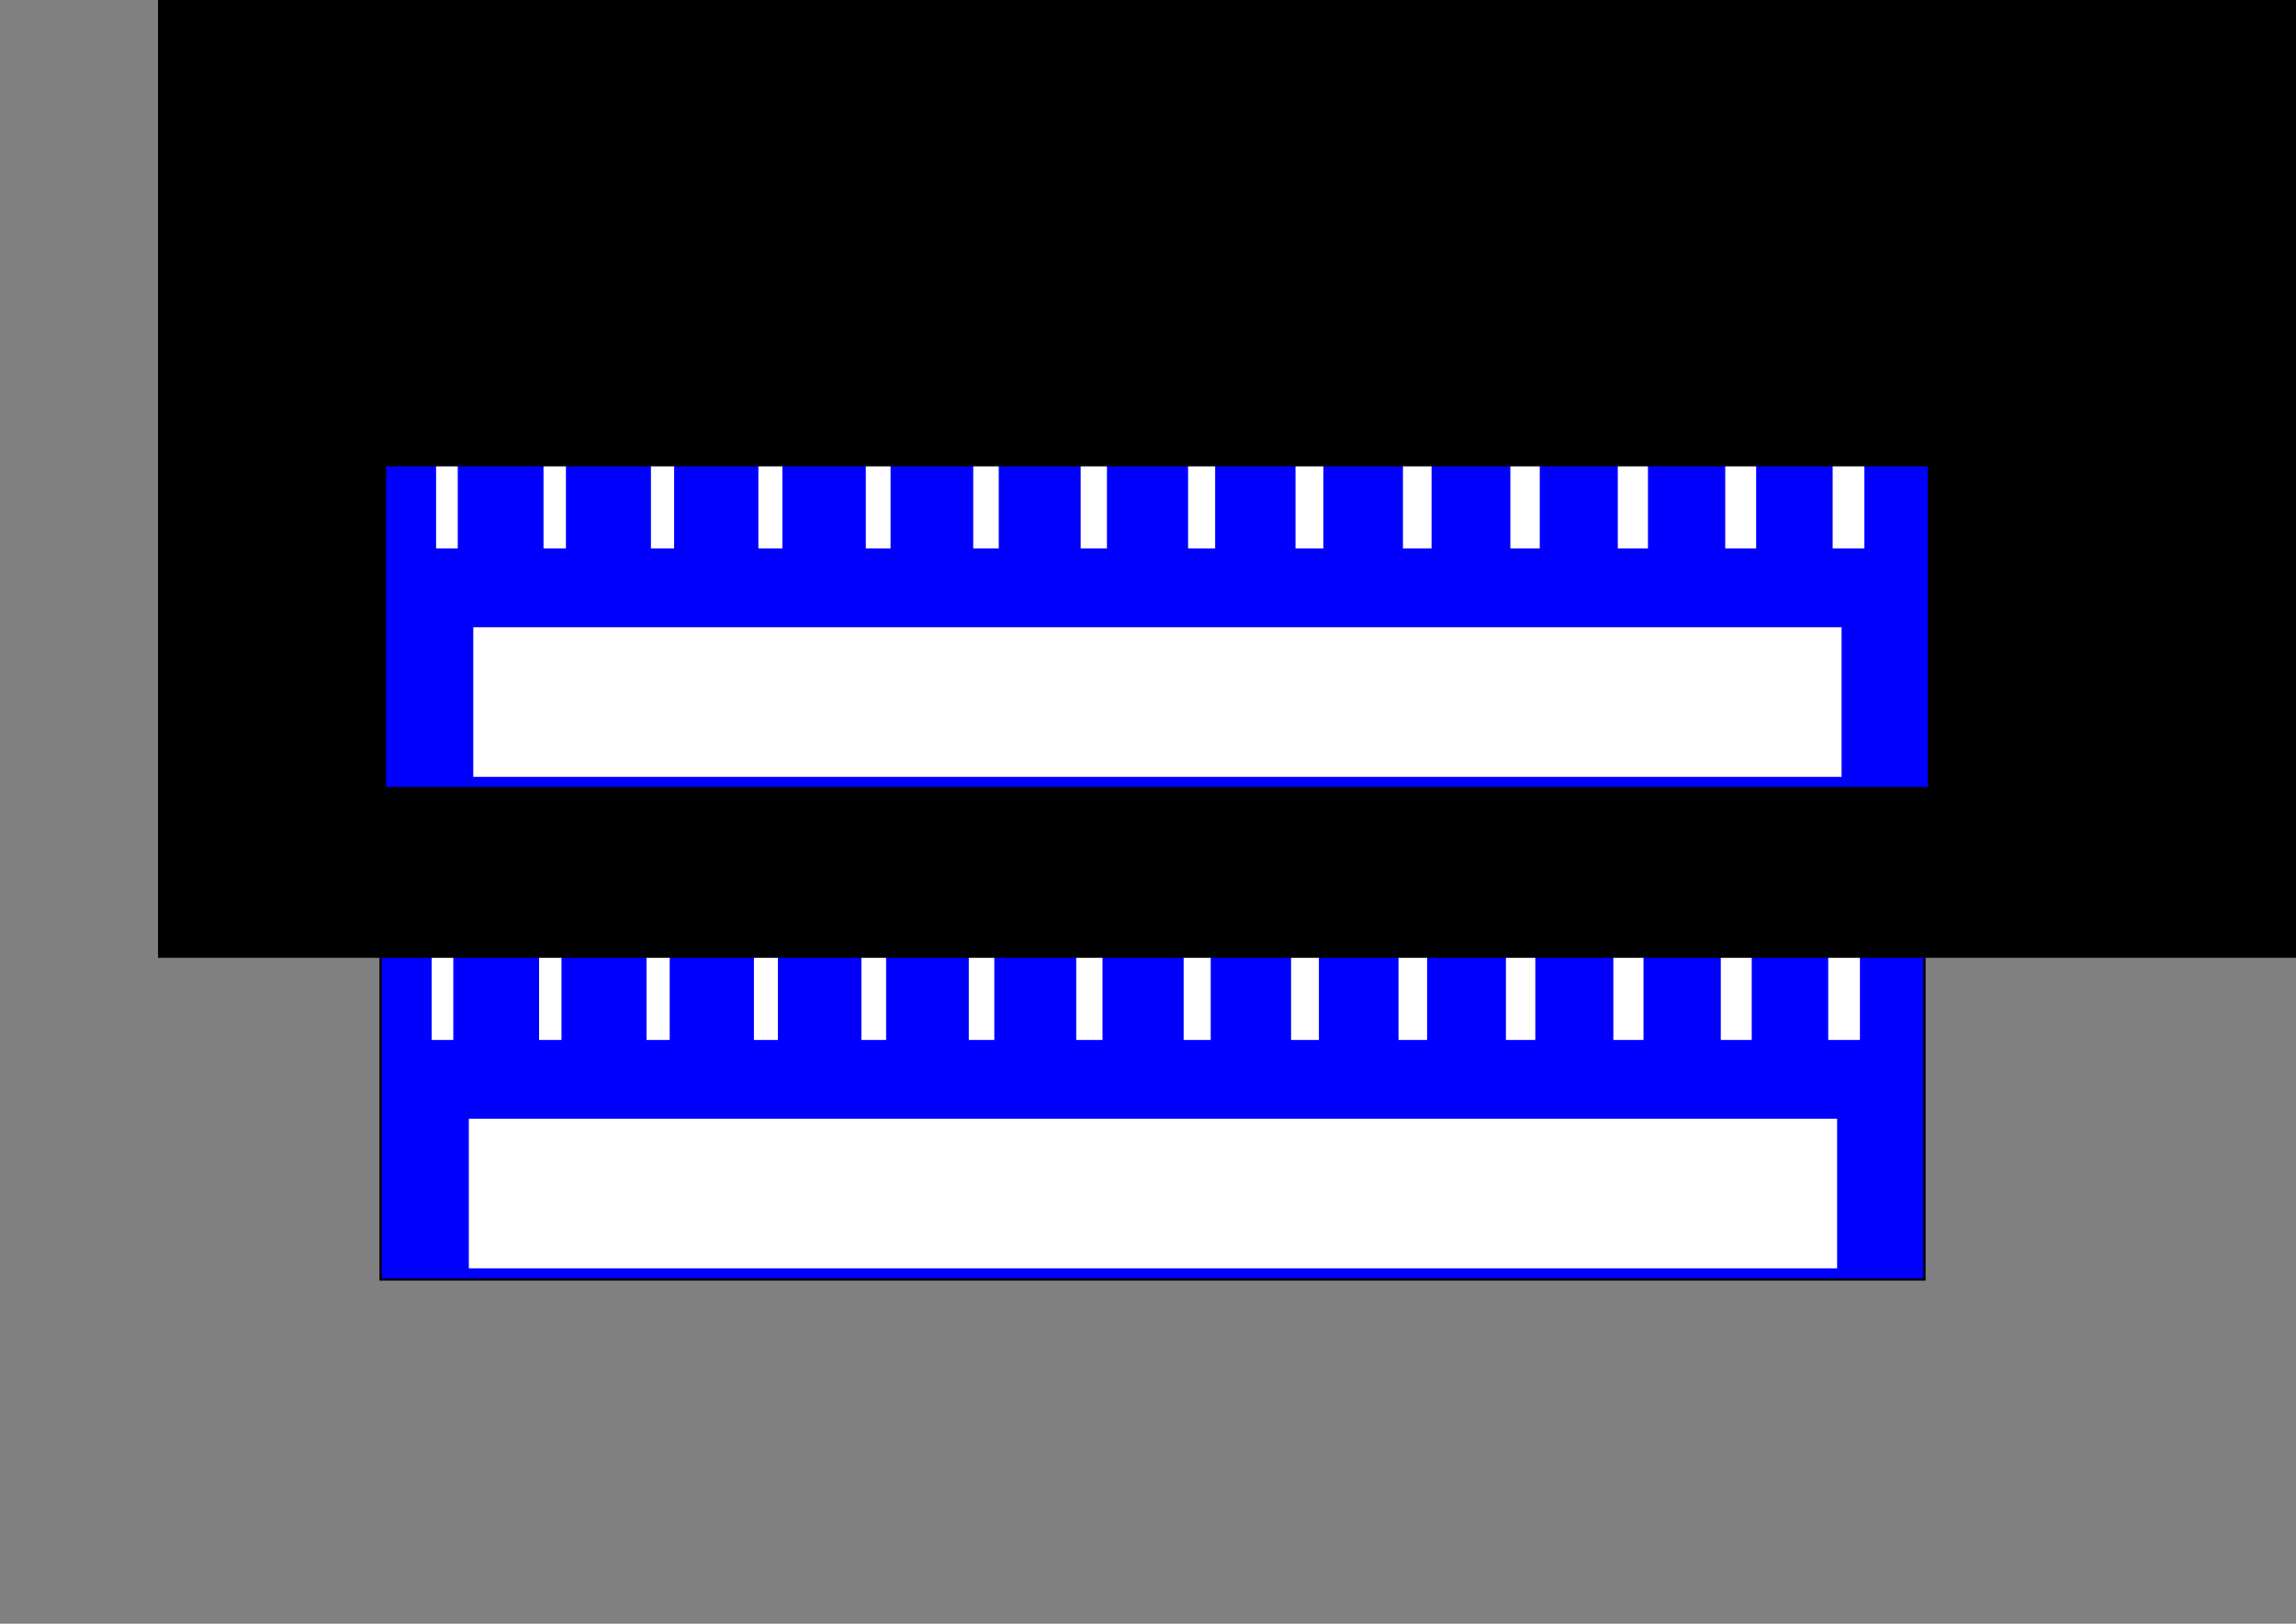<?xml version="1.0" encoding="UTF-8" standalone="no"?>
<!-- Created with Inkscape (http://www.inkscape.org/) -->

<svg
   xmlns:dc="http://purl.org/dc/elements/1.1/"
   xmlns:cc="http://creativecommons.org/ns#"
   xmlns:rdf="http://www.w3.org/1999/02/22-rdf-syntax-ns#"
   xmlns:svg="http://www.w3.org/2000/svg"
   xmlns="http://www.w3.org/2000/svg"
   xmlns:sodipodi="http://sodipodi.sourceforge.net/DTD/sodipodi-0.dtd"
   xmlns:inkscape="http://www.inkscape.org/namespaces/inkscape"
   width="297mm"
   height="210mm"
   viewBox="0 0 1052.362 744.094"
   id="svg2"
   version="1.1"
   inkscape:version="0.91 r13725"
   sodipodi:docname="a03_fit_test.svg">
  <rect x="0" y="0" width="1052.362" height="744.094" fill="#808080" stroke="none"/>
  <defs
     id="defs4" />
  <sodipodi:namedview
     id="base"
     pagecolor="#ffffff"
     bordercolor="#666666"
     borderopacity="1.0"
     inkscape:pageopacity="0.0"
     inkscape:pageshadow="2"
     inkscape:zoom="0.7"
     inkscape:cx="775.79274"
     inkscape:cy="195.57011"
     inkscape:document-units="mm"
     inkscape:current-layer="layer1"
     showgrid="false"
     inkscape:showpageshadow="false"
     showguides="false"
     inkscape:window-width="1600"
     inkscape:window-height="836"
     inkscape:window-x="0"
     inkscape:window-y="27"
     inkscape:window-maximized="1" />
  <g
     inkscape:label="Layer 1"
     inkscape:groupmode="layer"
     id="layer1"
     transform="translate(0,-308.268)">
    <g
       id="g4744">
      <rect
         y="718.484"
         x="174.433"
         height="176.138"
         width="707.634"
         id="rect3336"
         style="fill:#0000ff;fill-rule:evenodd;stroke:#000000;stroke-width:1.028px;stroke-linecap:butt;stroke-linejoin:miter;stroke-opacity:1" />
      <rect
         y="706.896"
         x="197.845"
         height="77.953"
         width="9.921"
         id="rect3466"
         style="fill:#ffffff;fill-rule:evenodd;stroke:#000000;stroke-width:0;stroke-linecap:butt;stroke-linejoin:miter;stroke-miterlimit:4;stroke-dasharray:none;stroke-opacity:1" />
      <rect
         y="706.915"
         x="247.084"
         height="77.933"
         width="10.276"
         id="rect3466-1"
         style="fill:#ffffff;fill-rule:evenodd;stroke:#000000;stroke-width:0;stroke-linecap:butt;stroke-linejoin:miter;stroke-miterlimit:4;stroke-dasharray:none;stroke-opacity:1" />
      <rect
         y="706.934"
         x="296.324"
         height="77.914"
         width="10.63"
         id="rect3466-1-7"
         style="fill:#ffffff;fill-rule:evenodd;stroke:#000000;stroke-width:0;stroke-linecap:butt;stroke-linejoin:miter;stroke-miterlimit:4;stroke-dasharray:none;stroke-opacity:1" />
      <rect
         y="706.953"
         x="345.563"
         height="77.896"
         width="10.984"
         id="rect3466-1-7-1"
         style="fill:#ffffff;fill-rule:evenodd;stroke:#000000;stroke-width:0;stroke-linecap:butt;stroke-linejoin:miter;stroke-miterlimit:4;stroke-dasharray:none;stroke-opacity:1" />
      <rect
         y="706.971"
         x="394.803"
         height="77.877"
         width="11.339"
         id="rect3466-1-7-1-6"
         style="fill:#ffffff;fill-rule:evenodd;stroke:#000000;stroke-width:0;stroke-linecap:butt;stroke-linejoin:miter;stroke-miterlimit:4;stroke-dasharray:none;stroke-opacity:1" />
      <rect
         y="706.99"
         x="444.042"
         height="77.859"
         width="11.693"
         id="rect3466-1-7-1-6-3"
         style="fill:#ffffff;fill-rule:evenodd;stroke:#000000;stroke-width:0;stroke-linecap:butt;stroke-linejoin:miter;stroke-miterlimit:4;stroke-dasharray:none;stroke-opacity:1" />
      <rect
         y="707.007"
         x="493.282"
         height="77.842"
         width="12.047"
         id="rect3466-1-7-1-6-3-0"
         style="fill:#ffffff;fill-rule:evenodd;stroke:#000000;stroke-width:0;stroke-linecap:butt;stroke-linejoin:miter;stroke-miterlimit:4;stroke-dasharray:none;stroke-opacity:1" />
      <rect
         y="707.025"
         x="542.521"
         height="77.824"
         width="12.402"
         id="rect3466-1-7-1-6-3-0-5"
         style="fill:#ffffff;fill-rule:evenodd;stroke:#000000;stroke-width:0;stroke-linecap:butt;stroke-linejoin:miter;stroke-miterlimit:4;stroke-dasharray:none;stroke-opacity:1" />
      <rect
         y="707.042"
         x="591.76"
         height="77.807"
         width="12.756"
         id="rect3466-1-7-1-6-3-0-5-0"
         style="fill:#ffffff;fill-rule:evenodd;stroke:#000000;stroke-width:0;stroke-linecap:butt;stroke-linejoin:miter;stroke-miterlimit:4;stroke-dasharray:none;stroke-opacity:1" />
      <rect
         y="707.059"
         x="641"
         height="77.79"
         width="13.11"
         id="rect3466-1-7-1-6-3-0-5-0-5"
         style="fill:#ffffff;fill-rule:evenodd;stroke:#000000;stroke-width:0;stroke-linecap:butt;stroke-linejoin:miter;stroke-miterlimit:4;stroke-dasharray:none;stroke-opacity:1" />
      <rect
         y="707.076"
         x="690.239"
         height="77.773"
         width="13.465"
         id="rect3466-1-7-1-6-3-0-5-0-5-5"
         style="fill:#ffffff;fill-rule:evenodd;stroke:#000000;stroke-width:0;stroke-linecap:butt;stroke-linejoin:miter;stroke-miterlimit:4;stroke-dasharray:none;stroke-opacity:1" />
      <rect
         y="707.093"
         x="739.479"
         height="77.756"
         width="13.819"
         id="rect3466-1-7-1-6-3-0-5-0-5-5-9"
         style="fill:#ffffff;fill-rule:evenodd;stroke:#000000;stroke-width:0;stroke-linecap:butt;stroke-linejoin:miter;stroke-miterlimit:4;stroke-dasharray:none;stroke-opacity:1" />
      <rect
         y="707.109"
         x="788.718"
         height="77.74"
         width="14.173"
         id="rect3466-1-7-1-6-3-0-5-0-5-5-9-0"
         style="fill:#ffffff;fill-rule:evenodd;stroke:#000000;stroke-width:0;stroke-linecap:butt;stroke-linejoin:miter;stroke-miterlimit:4;stroke-dasharray:none;stroke-opacity:1" />
      <rect
         y="707.125"
         x="837.958"
         height="77.724"
         width="14.528"
         id="rect3466-1-7-1-6-3-0-5-0-5-5-9-0-8"
         style="fill:#ffffff;fill-rule:evenodd;stroke:#000000;stroke-width:0;stroke-linecap:butt;stroke-linejoin:miter;stroke-miterlimit:4;stroke-dasharray:none;stroke-opacity:1" />
      <flowRoot
         transform="translate(-7.964,251.125)"
         style="font-style:normal;font-weight:normal;font-size:35px;line-height:125%;font-family:sans-serif;letter-spacing:0px;word-spacing:0px;fill:#ffffff;fill-opacity:1;stroke:none;stroke-width:1px;stroke-linecap:butt;stroke-linejoin:miter;stroke-opacity:1"
         id="flowRoot4478"
         xml:space="preserve"><flowRegion
           id="flowRegion4480"><rect
             style="font-size:35px;fill:#ffffff"
             y="569.809"
             x="222.857"
             height="68.571"
             width="627.143"
             id="rect4482" /></flowRegion><flowPara
           id="flowPara4484">#374 fit test: 2.1mm:1mm:4.1mm</flowPara></flowRoot>      <flowRoot
         style="fill:black;stroke:none;stroke-opacity:1;stroke-width:1px;stroke-linejoin:miter;stroke-linecap:butt;fill-opacity:1;font-family:sans-serif;font-style:normal;font-weight:normal;font-size:40px;line-height:125%;letter-spacing:0px;word-spacing:0px"
         id="flowRoot4524"
         xml:space="preserve"><flowRegion
           id="flowRegion4526"><rect
             y="278.38"
             x="77.143"
             height="462.857"
             width="1010"
             id="rect4528" /></flowRegion><flowPara
           id="flowPara4530"></flowPara></flowRoot>      <flowRoot
         style="font-style:normal;font-weight:normal;font-size:40px;line-height:125%;font-family:sans-serif;letter-spacing:0px;word-spacing:0px;fill:#000000;fill-opacity:1;stroke:none;stroke-width:1px;stroke-linecap:butt;stroke-linejoin:miter;stroke-opacity:1"
         id="flowRoot4524-7"
         xml:space="preserve"
         transform="translate(-4.707,5.967)"><flowRegion
           id="flowRegion4526-8"><rect
             y="278.38"
             x="77.143"
             height="462.857"
             width="1010"
             id="rect4528-7" /></flowRegion><flowPara
           id="flowPara4530-1" /></flowRoot>    </g>
    <g
       transform="translate(2.036,-225.225)"
       id="g4744-5">
      <rect
         y="718.484"
         x="174.433"
         height="176.138"
         width="707.634"
         id="rect3336-9"
         style="fill:#0000ff;fill-rule:evenodd;stroke:#000000;stroke-width:1.028px;stroke-linecap:butt;stroke-linejoin:miter;stroke-opacity:1" />
      <rect
         y="706.896"
         x="197.845"
         height="77.953"
         width="9.921"
         id="rect3466-2"
         style="fill:#ffffff;fill-rule:evenodd;stroke:#000000;stroke-width:0;stroke-linecap:butt;stroke-linejoin:miter;stroke-miterlimit:4;stroke-dasharray:none;stroke-opacity:1" />
      <rect
         y="706.915"
         x="247.084"
         height="77.933"
         width="10.276"
         id="rect3466-1-8"
         style="fill:#ffffff;fill-rule:evenodd;stroke:#000000;stroke-width:0;stroke-linecap:butt;stroke-linejoin:miter;stroke-miterlimit:4;stroke-dasharray:none;stroke-opacity:1" />
      <rect
         y="706.934"
         x="296.324"
         height="77.914"
         width="10.63"
         id="rect3466-1-7-8"
         style="fill:#ffffff;fill-rule:evenodd;stroke:#000000;stroke-width:0;stroke-linecap:butt;stroke-linejoin:miter;stroke-miterlimit:4;stroke-dasharray:none;stroke-opacity:1" />
      <rect
         y="706.953"
         x="345.563"
         height="77.896"
         width="10.984"
         id="rect3466-1-7-1-0"
         style="fill:#ffffff;fill-rule:evenodd;stroke:#000000;stroke-width:0;stroke-linecap:butt;stroke-linejoin:miter;stroke-miterlimit:4;stroke-dasharray:none;stroke-opacity:1" />
      <rect
         y="706.971"
         x="394.803"
         height="77.877"
         width="11.339"
         id="rect3466-1-7-1-6-7"
         style="fill:#ffffff;fill-rule:evenodd;stroke:#000000;stroke-width:0;stroke-linecap:butt;stroke-linejoin:miter;stroke-miterlimit:4;stroke-dasharray:none;stroke-opacity:1" />
      <rect
         y="706.99"
         x="444.042"
         height="77.859"
         width="11.693"
         id="rect3466-1-7-1-6-3-9"
         style="fill:#ffffff;fill-rule:evenodd;stroke:#000000;stroke-width:0;stroke-linecap:butt;stroke-linejoin:miter;stroke-miterlimit:4;stroke-dasharray:none;stroke-opacity:1" />
      <rect
         y="707.007"
         x="493.282"
         height="77.842"
         width="12.047"
         id="rect3466-1-7-1-6-3-0-2"
         style="fill:#ffffff;fill-rule:evenodd;stroke:#000000;stroke-width:0;stroke-linecap:butt;stroke-linejoin:miter;stroke-miterlimit:4;stroke-dasharray:none;stroke-opacity:1" />
      <rect
         y="707.025"
         x="542.521"
         height="77.824"
         width="12.402"
         id="rect3466-1-7-1-6-3-0-5-2"
         style="fill:#ffffff;fill-rule:evenodd;stroke:#000000;stroke-width:0;stroke-linecap:butt;stroke-linejoin:miter;stroke-miterlimit:4;stroke-dasharray:none;stroke-opacity:1" />
      <rect
         y="707.042"
         x="591.76"
         height="77.807"
         width="12.756"
         id="rect3466-1-7-1-6-3-0-5-0-0"
         style="fill:#ffffff;fill-rule:evenodd;stroke:#000000;stroke-width:0;stroke-linecap:butt;stroke-linejoin:miter;stroke-miterlimit:4;stroke-dasharray:none;stroke-opacity:1" />
      <rect
         y="707.059"
         x="641"
         height="77.79"
         width="13.11"
         id="rect3466-1-7-1-6-3-0-5-0-5-1"
         style="fill:#ffffff;fill-rule:evenodd;stroke:#000000;stroke-width:0;stroke-linecap:butt;stroke-linejoin:miter;stroke-miterlimit:4;stroke-dasharray:none;stroke-opacity:1" />
      <rect
         y="707.076"
         x="690.239"
         height="77.773"
         width="13.465"
         id="rect3466-1-7-1-6-3-0-5-0-5-5-91"
         style="fill:#ffffff;fill-rule:evenodd;stroke:#000000;stroke-width:0;stroke-linecap:butt;stroke-linejoin:miter;stroke-miterlimit:4;stroke-dasharray:none;stroke-opacity:1" />
      <rect
         y="707.093"
         x="739.479"
         height="77.756"
         width="13.819"
         id="rect3466-1-7-1-6-3-0-5-0-5-5-9-02"
         style="fill:#ffffff;fill-rule:evenodd;stroke:#000000;stroke-width:0;stroke-linecap:butt;stroke-linejoin:miter;stroke-miterlimit:4;stroke-dasharray:none;stroke-opacity:1" />
      <rect
         y="707.109"
         x="788.718"
         height="77.74"
         width="14.173"
         id="rect3466-1-7-1-6-3-0-5-0-5-5-9-0-86"
         style="fill:#ffffff;fill-rule:evenodd;stroke:#000000;stroke-width:0;stroke-linecap:butt;stroke-linejoin:miter;stroke-miterlimit:4;stroke-dasharray:none;stroke-opacity:1" />
      <rect
         y="707.125"
         x="837.958"
         height="77.724"
         width="14.528"
         id="rect3466-1-7-1-6-3-0-5-0-5-5-9-0-8-6"
         style="fill:#ffffff;fill-rule:evenodd;stroke:#000000;stroke-width:0;stroke-linecap:butt;stroke-linejoin:miter;stroke-miterlimit:4;stroke-dasharray:none;stroke-opacity:1" />
      <flowRoot
         transform="translate(-7.964,251.125)"
         style="font-style:normal;font-weight:normal;font-size:35px;line-height:125%;font-family:sans-serif;letter-spacing:0px;word-spacing:0px;fill:#ffffff;fill-opacity:1;stroke:none;stroke-width:1px;stroke-linecap:butt;stroke-linejoin:miter;stroke-opacity:1"
         id="flowRoot4478-4"
         xml:space="preserve"><flowRegion
           id="flowRegion4480-9"><rect
             style="font-size:35px;fill:#ffffff"
             y="569.809"
             x="222.857"
             height="68.571"
             width="627.143"
             id="rect4482-6" /></flowRegion><flowPara
           id="flowPara4484-7">#374 fit test: 2.1mm:1mm:4.1mm</flowPara></flowRoot>      <flowRoot
         style="font-style:normal;font-weight:normal;font-size:40px;line-height:125%;font-family:sans-serif;letter-spacing:0px;word-spacing:0px;fill:#000000;fill-opacity:1;stroke:none;stroke-width:1px;stroke-linecap:butt;stroke-linejoin:miter;stroke-opacity:1"
         id="flowRoot4524-6"
         xml:space="preserve"><flowRegion
           id="flowRegion4526-5"><rect
             y="278.38"
             x="77.143"
             height="462.857"
             width="1010"
             id="rect4528-3" /></flowRegion><flowPara
           id="flowPara4530-4" /></flowRoot>      <flowRoot
         style="font-style:normal;font-weight:normal;font-size:40px;line-height:125%;font-family:sans-serif;letter-spacing:0px;word-spacing:0px;fill:#000000;fill-opacity:1;stroke:none;stroke-width:1px;stroke-linecap:butt;stroke-linejoin:miter;stroke-opacity:1"
         id="flowRoot4524-7-0"
         xml:space="preserve"
         transform="translate(-4.707,5.967)"><flowRegion
           id="flowRegion4526-8-2"><rect
             y="278.38"
             x="77.143"
             height="462.857"
             width="1010"
             id="rect4528-7-9" /></flowRegion><flowPara
           id="flowPara4530-1-3" /></flowRoot>    </g>
  </g>
</svg>
